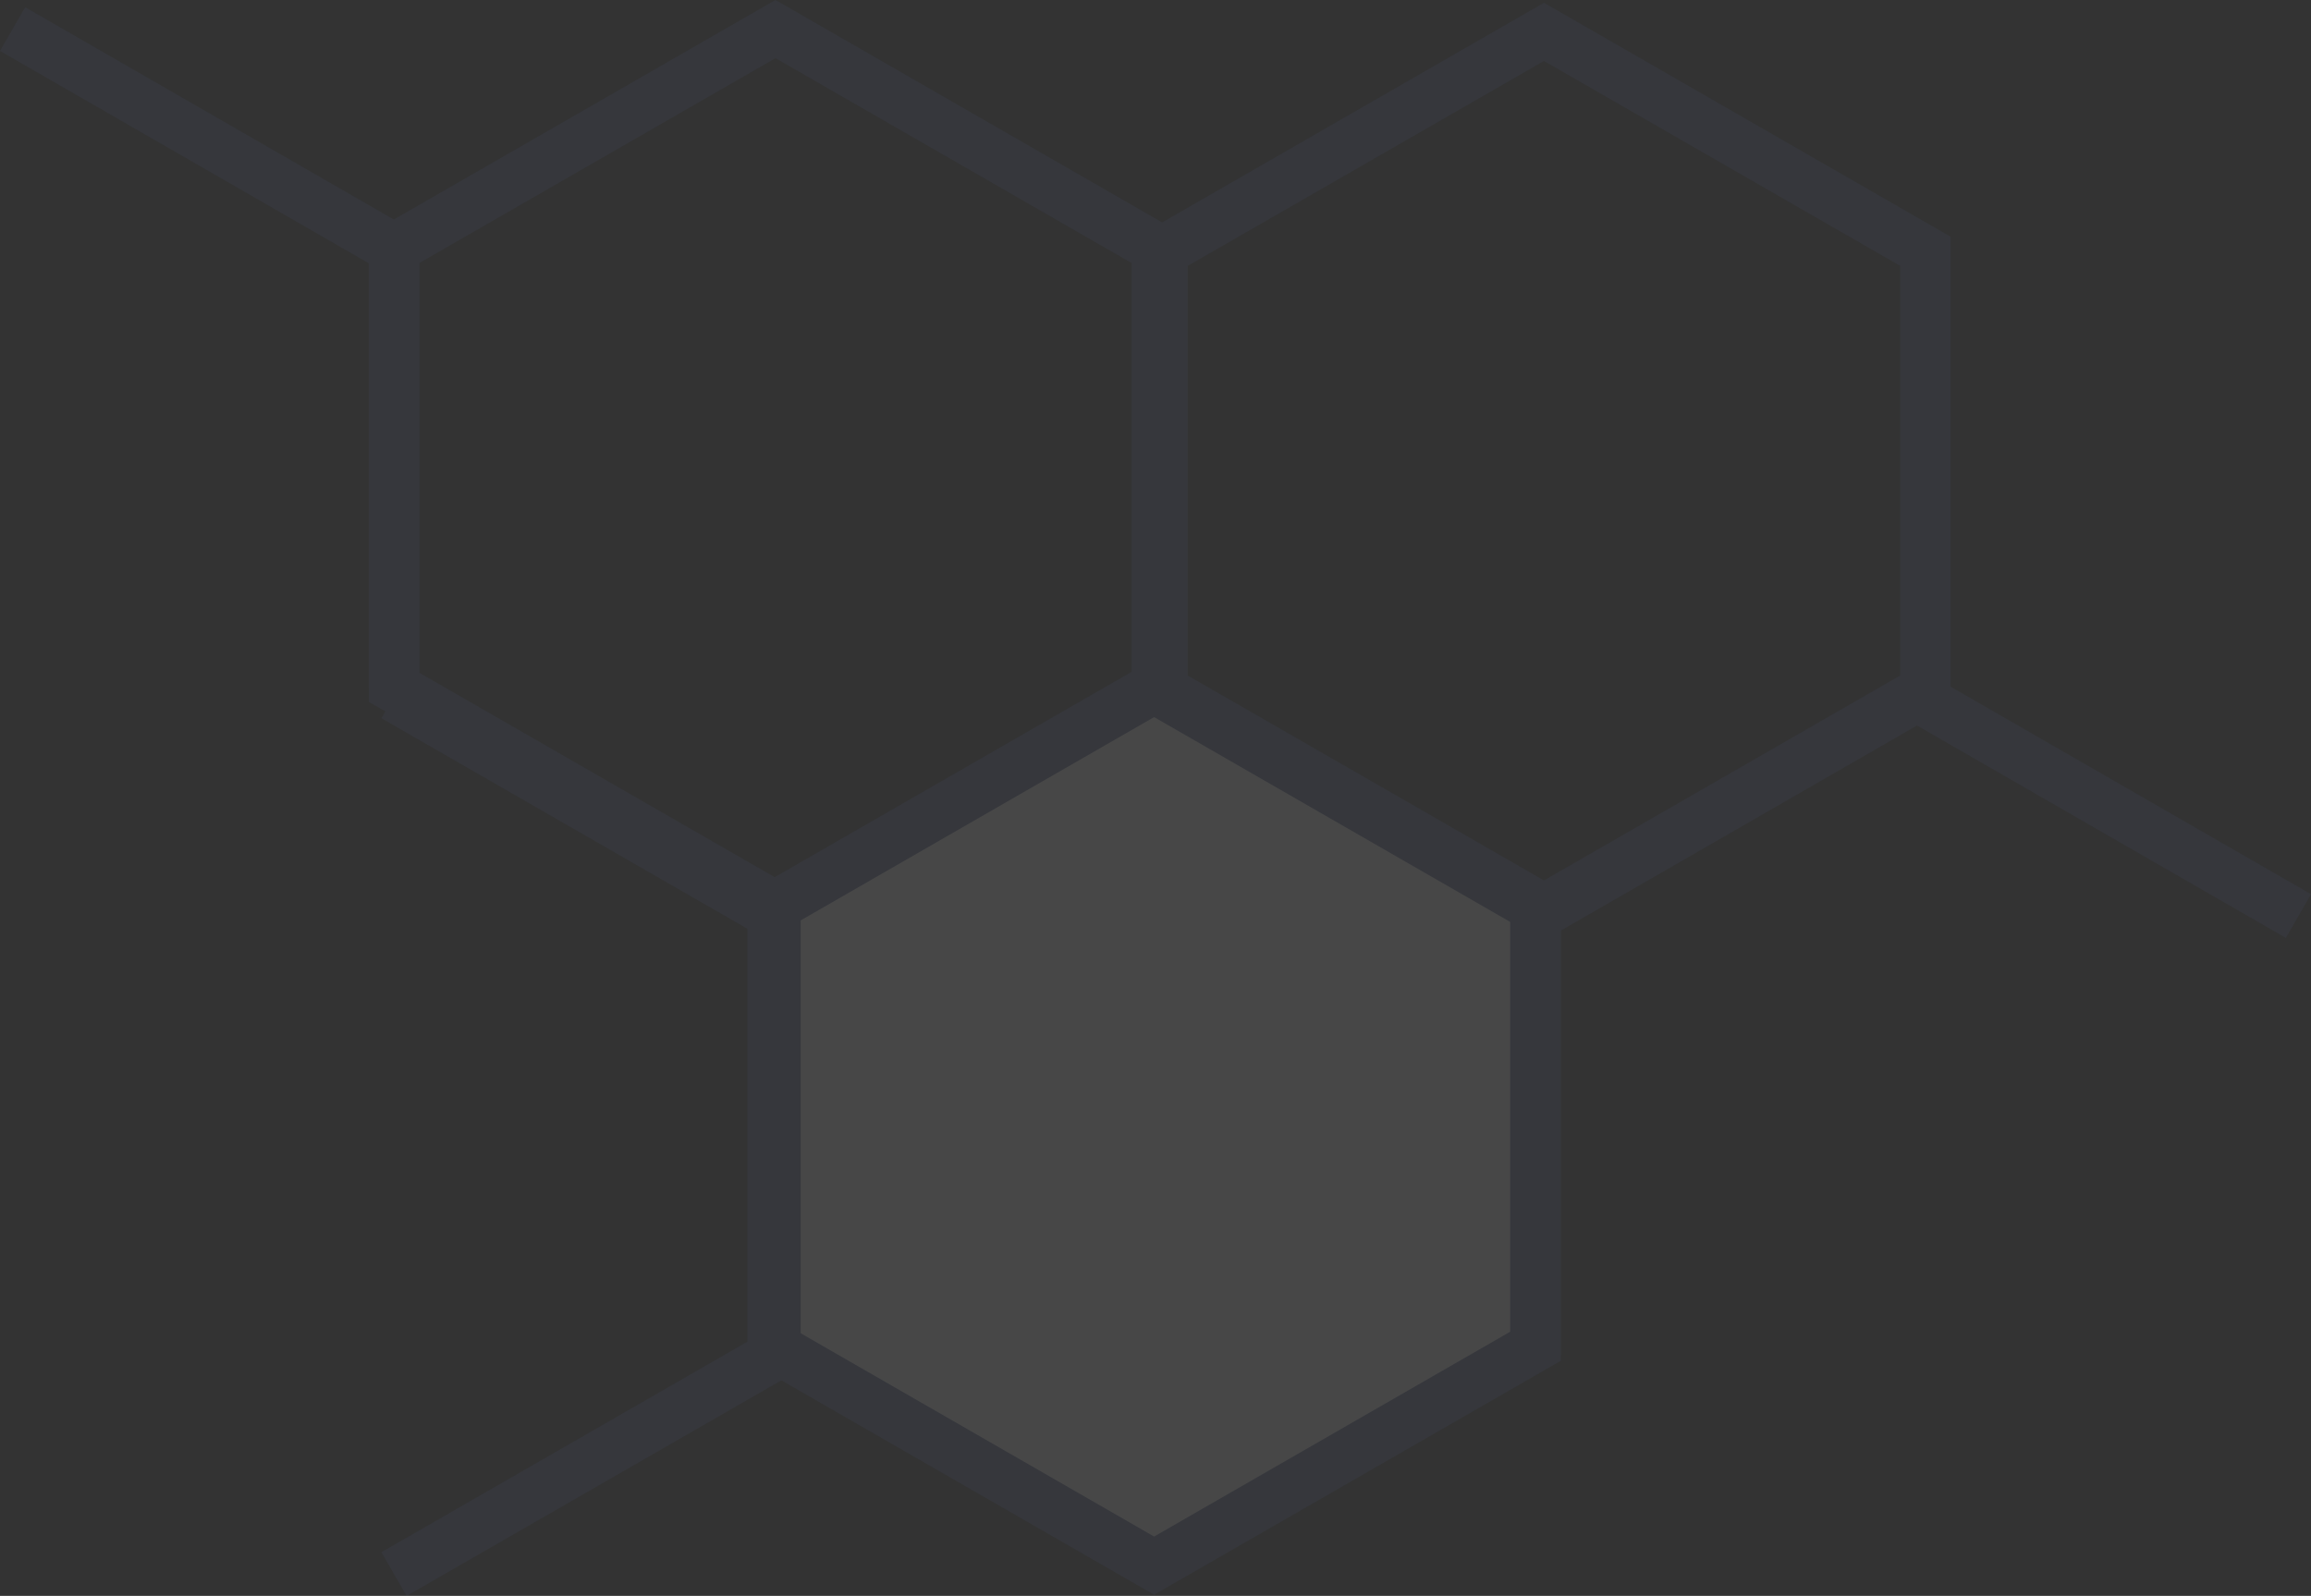 <svg xmlns="http://www.w3.org/2000/svg" width="247.031" height="170.638" viewBox="0 0 247.031 170.638"><rect x="0" y="0" width="247.031" height="170.638" fill="#333333" stroke="none"/><defs><style>.a{opacity:0.1;}.b{fill:none;}.b,.c{stroke:#4e5c93;stroke-miterlimit:10;stroke-width:5.391px;}.c{fill:#fff;}</style></defs><g class="a" transform="translate(0.866 169.056) rotate(-90)"><g transform="translate(0.754 0.479)"><path class="b" d="M23.46,0,0,40.774,23.46,81.547h46.92l23.46-40.773L70.379,0Z" transform="translate(71.354 40.773)"/><path class="b" d="M0,40.773H46.97L70.454,0" transform="translate(94.738)"/><path class="c" d="M23.46,0,0,40.774,23.46,81.547h46.92l23.46-40.773L70.379,0Z" transform="translate(0.899 81.247)"/><path class="b" d="M23.46,0,0,40.774,23.46,81.547h46.92l23.46-40.773L70.379,0Z" transform="translate(71.054 122.92)"/><path class="b" d="M46.97,81.547,70.454,40.774,46.97,0H0" transform="translate(23.385 162.794)"/><path class="b" d="M0,0,23.46,40.773h46.92L93.839,0" transform="translate(0 40.773)"/></g></g></svg>